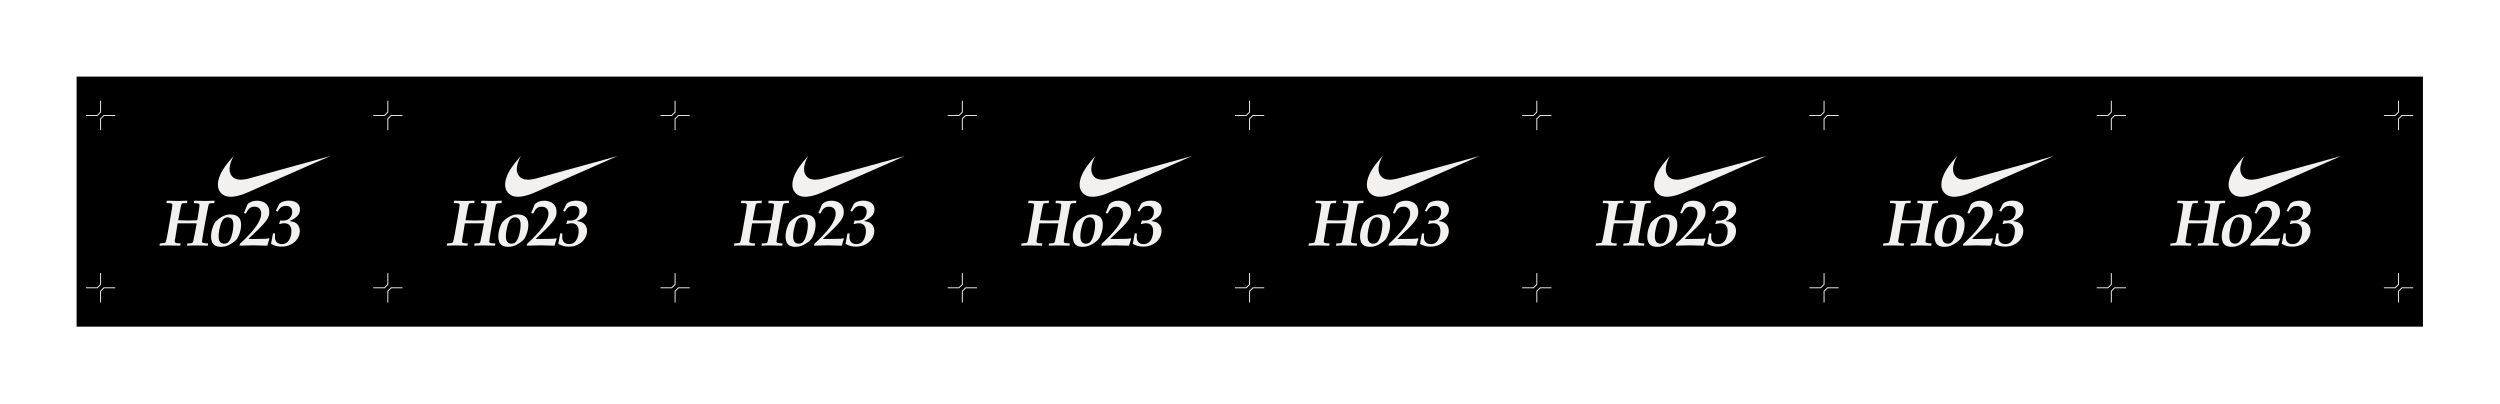 <svg width="2611" height="422" viewBox="0 0 2611 422" fill="none" xmlns="http://www.w3.org/2000/svg">
<g clip-path="url(#clip0_0_3)" filter="url(#filter0_d_0_3)">
<path d="M2530.52 76L80 76L80 337.17L2530.52 337.17L2530.52 76Z" fill="black"/>
<path d="M405.05 101.29L405.05 113.08C403.68 114.45 402.92 115.21 401.55 116.58L389.76 116.58" stroke="#F2F1F0" stroke-miterlimit="10"/>
<path d="M405.05 131.88L405.05 120.09C406.42 118.72 407.18 117.96 408.55 116.59L420.34 116.59" stroke="#F2F1F0" stroke-miterlimit="10"/>
<path d="M705.05 101.29L705.05 113.08C703.68 114.45 702.92 115.21 701.55 116.58L689.76 116.58" stroke="#F2F1F0" stroke-miterlimit="10"/>
<path d="M705.05 131.88L705.05 120.09C706.42 118.72 707.18 117.96 708.55 116.59L720.34 116.59" stroke="#F2F1F0" stroke-miterlimit="10"/>
<path d="M1005.05 101.29L1005.05 113.08C1003.68 114.45 1002.92 115.21 1001.55 116.58L989.76 116.58" stroke="#F2F1F0" stroke-miterlimit="10"/>
<path d="M1005.05 131.88L1005.05 120.09C1006.42 118.72 1007.18 117.96 1008.55 116.59L1020.34 116.59" stroke="#F2F1F0" stroke-miterlimit="10"/>
<path d="M1305.05 101.29L1305.05 113.08C1303.68 114.45 1302.92 115.21 1301.55 116.58L1289.76 116.58" stroke="#F2F1F0" stroke-miterlimit="10"/>
<path d="M1305.05 131.88L1305.05 120.09C1306.42 118.72 1307.18 117.96 1308.55 116.59L1320.34 116.59" stroke="#F2F1F0" stroke-miterlimit="10"/>
<path d="M1605.05 101.29L1605.05 113.08C1603.68 114.45 1602.92 115.21 1601.55 116.58L1589.76 116.58" stroke="#F2F1F0" stroke-miterlimit="10"/>
<path d="M1605.05 131.88L1605.05 120.09C1606.42 118.72 1607.18 117.96 1608.55 116.59L1620.34 116.59" stroke="#F2F1F0" stroke-miterlimit="10"/>
<path d="M2205.05 101.29L2205.05 113.08C2203.68 114.45 2202.92 115.21 2201.55 116.58L2189.76 116.58" stroke="#F2F1F0" stroke-miterlimit="10"/>
<path d="M2205.05 131.88L2205.05 120.09C2206.42 118.72 2207.18 117.96 2208.55 116.59L2220.34 116.59" stroke="#F2F1F0" stroke-miterlimit="10"/>
<path d="M405.05 281.29L405.05 293.08L401.55 296.58L389.76 296.58" stroke="#F2F1F0" stroke-miterlimit="10"/>
<path d="M405.05 311.88L405.05 300.09L408.55 296.59L420.34 296.59" stroke="#F2F1F0" stroke-miterlimit="10"/>
<path d="M705.05 281.29L705.05 293.08L701.55 296.58L689.76 296.58" stroke="#F2F1F0" stroke-miterlimit="10"/>
<path d="M705.05 311.88L705.05 300.09L708.55 296.59L720.34 296.59" stroke="#F2F1F0" stroke-miterlimit="10"/>
<path d="M105.05 101.29L105.05 113.08C103.68 114.45 102.92 115.21 101.55 116.58L89.76 116.58" stroke="#F2F1F0" stroke-miterlimit="10"/>
<path d="M105.05 131.88L105.05 120.09C106.42 118.72 107.18 117.96 108.55 116.59L120.34 116.59" stroke="#F2F1F0" stroke-miterlimit="10"/>
<path d="M105.05 281.29L105.05 293.08L101.55 296.58L89.76 296.58" stroke="#F2F1F0" stroke-miterlimit="10"/>
<path d="M105.05 311.88L105.05 300.09L108.55 296.59L120.34 296.59" stroke="#F2F1F0" stroke-miterlimit="10"/>
<path d="M1005.05 281.29L1005.05 293.08L1001.55 296.58L989.76 296.58" stroke="#F2F1F0" stroke-miterlimit="10"/>
<path d="M1005.05 311.88L1005.05 300.09L1008.55 296.59L1020.34 296.59" stroke="#F2F1F0" stroke-miterlimit="10"/>
<path d="M1305.05 281.29L1305.05 293.08L1301.55 296.58L1289.76 296.58" stroke="#F2F1F0" stroke-miterlimit="10"/>
<path d="M1305.05 311.88L1305.05 300.09L1308.55 296.59L1320.34 296.59" stroke="#F2F1F0" stroke-miterlimit="10"/>
<path d="M1605.05 281.29L1605.05 293.08L1601.55 296.58L1589.76 296.58" stroke="#F2F1F0" stroke-miterlimit="10"/>
<path d="M1605.05 311.88L1605.05 300.09L1608.55 296.59L1620.34 296.59" stroke="#F2F1F0" stroke-miterlimit="10"/>
<path d="M1905.05 281.29L1905.05 293.08L1901.55 296.58L1889.76 296.58" stroke="#F2F1F0" stroke-miterlimit="10"/>
<path d="M1905.05 311.88L1905.05 300.09L1908.55 296.59L1920.34 296.59" stroke="#F2F1F0" stroke-miterlimit="10"/>
<path d="M2205.05 281.29L2205.05 293.08L2201.55 296.58L2189.76 296.58" stroke="#F2F1F0" stroke-miterlimit="10"/>
<path d="M2205.05 311.88L2205.05 300.09L2208.55 296.59L2220.34 296.59" stroke="#F2F1F0" stroke-miterlimit="10"/>
<path d="M1905.05 101.29L1905.05 113.08C1903.68 114.45 1902.92 115.21 1901.55 116.58L1889.76 116.58" stroke="#F2F1F0" stroke-miterlimit="10"/>
<path d="M1905.05 131.88L1905.05 120.09C1906.42 118.72 1907.18 117.96 1908.55 116.59L1920.34 116.59" stroke="#F2F1F0" stroke-miterlimit="10"/>
<path d="M2505.05 101.29L2505.05 113.08C2503.68 114.45 2502.92 115.21 2501.55 116.58L2489.76 116.58" stroke="#F2F1F0" stroke-miterlimit="10"/>
<path d="M2505.05 131.88L2505.05 120.09C2506.42 118.72 2507.18 117.96 2508.55 116.59L2520.34 116.59" stroke="#F2F1F0" stroke-miterlimit="10"/>
<path d="M2505.05 281.29L2505.05 293.08L2501.55 296.58L2489.76 296.58" stroke="#F2F1F0" stroke-miterlimit="10"/>
<path d="M2505.05 311.88L2505.05 300.09L2508.55 296.59L2520.34 296.59" stroke="#F2F1F0" stroke-miterlimit="10"/>
<path d="M288.52 252.94C290.13 253.37 291.97 253.58 294.02 253.58C297.69 253.58 300.98 252.82 303.9 251.3C306.82 249.78 309.08 247.75 310.69 245.22C312.3 242.69 313.11 240.01 313.11 237.19C313.11 234.57 312.33 232.31 310.76 230.42C309.19 228.53 306.47 227.36 302.6 226.91L302.67 226.64C304.26 226.12 306.02 225.2 307.94 223.85C309.87 222.51 311.24 221.09 312.05 219.6C312.87 218.11 313.28 216.5 313.28 214.78C313.28 213.06 312.87 211.5 312.06 210.11C311.25 208.72 309.94 207.62 308.13 206.8C306.32 205.98 304.19 205.57 301.73 205.57C300.18 205.57 298.72 205.73 297.33 206.06C295.94 206.38 294.79 206.78 293.87 207.25C293.24 207.59 292.58 208.07 291.89 208.69L288.06 216.22L289.97 217.03C290.8 215.44 291.68 214.2 292.62 213.32C293.56 212.44 294.55 211.83 295.59 211.51C296.63 211.19 297.69 211.02 298.76 211.02C300.8 211.02 302.38 211.56 303.5 212.65C304.62 213.74 305.18 215.24 305.18 217.17C305.18 219.54 304.4 221.68 302.83 223.59C301.26 225.49 298.62 226.45 294.9 226.45C294.09 226.45 293.33 226.37 292.62 226.22L291.54 229.71L291.88 230.08C293.74 229.45 295.37 229.14 296.79 229.14C299.19 229.14 301.04 229.83 302.37 231.21C303.69 232.59 304.35 234.64 304.35 237.37C304.35 239.77 303.92 242.09 303.07 244.34C302.22 246.59 301.05 248.25 299.58 249.33C298.1 250.41 296.41 250.94 294.51 250.94C292.16 250.94 290.34 250.3 289.07 249.03C287.79 247.75 287.16 245.91 287.16 243.49C287.16 242.66 287.23 241.46 287.36 239.9L285.11 239.7L283.06 250.69C285.1 251.79 286.92 252.55 288.53 252.97M258.15 252.37C260.99 252.28 263.24 252.24 264.9 252.24C267.77 252.24 272.54 252.36 279.21 252.61C279.52 251.31 279.96 249.74 280.52 247.91C280.86 246.88 281.17 246.04 281.46 245.39L280.92 244.89C279.8 245.09 278.82 245.23 277.96 245.31C277.11 245.39 275.34 245.44 272.65 245.46L263.41 245.56L259.78 245.56L259.78 245.16C261.95 243.17 265.51 239.76 270.46 234.95C272.5 232.96 274.12 231.25 275.33 229.84C277.08 227.85 278.34 226.18 279.13 224.85C279.91 223.52 280.46 222.3 280.78 221.19C281.09 220.08 281.25 218.81 281.25 217.38C281.25 215.01 280.74 212.92 279.72 211.13C278.7 209.34 277.16 207.97 275.1 207.03C273.04 206.09 270.77 205.62 268.28 205.62C266.2 205.62 264.32 205.94 262.64 206.59C261.43 207.04 260.07 207.9 258.57 209.18L254.74 218.42L256.79 219.09C257.91 216.98 258.76 215.57 259.34 214.86C260.15 213.83 261.06 213.07 262.08 212.59C263.1 212.11 264.33 211.87 265.76 211.87C267.95 211.87 269.67 212.5 270.92 213.75C272.16 215 272.78 216.84 272.78 219.26C272.78 220.47 272.59 221.75 272.21 223.09C271.63 225.08 270.61 227.3 269.17 229.74C267.73 232.18 265.72 234.87 263.16 237.82C260.59 240.77 258.05 243.47 255.52 245.93L250.48 250.7L250.21 252.58C251.87 252.58 254.51 252.51 258.14 252.38M229.83 232.59C230.83 228.85 231.96 226.31 233.24 224.98C234.52 223.65 236.05 222.98 237.84 222.98C239.63 222.98 241 223.59 242.09 224.81C243.18 226.03 243.72 228.01 243.72 230.74C243.72 233.96 243.25 237.35 242.31 240.89C241.66 243.31 240.95 245.21 240.18 246.58C239.41 247.96 238.56 248.95 237.63 249.57C236.7 250.19 235.6 250.49 234.32 250.49C232.42 250.49 230.94 249.9 229.9 248.71C228.86 247.52 228.34 245.55 228.34 242.8C228.34 239.73 228.84 236.33 229.84 232.59M221.32 248.5C221.92 250.15 223 251.44 224.56 252.38C226.12 253.32 228.23 253.79 230.89 253.79C233.15 253.79 235.18 253.45 236.99 252.76C238.79 252.08 240.67 251.08 242.63 249.77C244.59 248.46 246.03 247.27 246.95 246.19C248.23 244.64 249.35 242.41 250.33 239.49C251.3 236.57 251.79 233.64 251.79 230.7C251.79 229.15 251.6 227.73 251.22 226.43C250.84 225.13 250.25 224.02 249.44 223.09C248.63 222.16 247.43 221.41 245.84 220.82C244.25 220.24 242.49 219.95 240.57 219.95C238.26 219.95 236.08 220.39 234.04 221.28C231.99 222.16 230.11 223.28 228.4 224.64C226.69 226 225.49 227.09 224.82 227.92C223.74 229.24 222.74 231.4 221.81 234.4C220.88 237.4 220.42 240.29 220.42 243.07C220.42 245.04 220.72 246.85 221.33 248.5M214.65 205.88L203.16 205.61L202.76 205.61L202.36 208.13C204.4 208.18 205.98 208.31 207.1 208.53C207.57 208.62 207.89 208.78 208.07 209C208.25 209.22 208.34 209.55 208.34 209.97C208.34 210.39 208.32 210.86 208.29 211.36C208.26 211.86 208.15 212.67 207.97 213.76C207.5 217.05 207.21 219 207.1 219.61C206.45 223.44 206.09 225.58 206.02 226.03C201.61 226.21 198.33 226.3 196.18 226.3C194.3 226.3 190.95 226.21 186.13 226.03L187.98 216.15C188.67 212.52 189.16 210.36 189.42 209.67C189.6 209.18 189.78 208.85 189.97 208.68C190.16 208.51 190.39 208.39 190.66 208.33C191.56 208.17 192.78 208.11 194.32 208.13L195.29 208.13L195.66 205.61L186.12 205.88L174.6 205.61L174.23 205.61L173.83 208.13C174.19 208.15 174.97 208.16 176.18 208.16C177.39 208.16 178.34 208.25 178.9 208.43C179.28 208.54 179.56 208.72 179.74 208.97C179.92 209.22 180.01 209.56 180.01 210.01C180.01 211.58 179.25 216.52 177.73 224.85L174.84 241.13C174.01 245.54 173.43 248.08 173.09 248.75C172.89 249.13 172.65 249.4 172.38 249.56C171.95 249.81 170.14 250.03 166.94 250.23L166.57 252.62C169.39 252.44 172.83 252.35 176.88 252.35C181.27 252.35 185.05 252.44 188.24 252.62L188.64 250.23C186.13 250.14 184.63 250.03 184.12 249.91C183.62 249.79 183.22 249.55 182.94 249.21C182.66 248.86 182.52 248.48 182.52 248.05C182.52 247.8 182.55 247.49 182.62 247.11L183.19 243.65C183.71 240.25 184.16 237.38 184.57 235.03C184.98 232.68 185.28 230.77 185.48 229.29L196.5 229.22L205.44 229.29C205.22 230.83 204.54 234.42 203.42 240.06C202.52 244.58 202.03 247 201.94 247.34C201.67 248.41 201.42 249.09 201.2 249.39C201.07 249.57 200.84 249.71 200.53 249.83C199.84 250.1 198.21 250.23 195.66 250.23L195.29 252.62C198.11 252.44 201.55 252.35 205.6 252.35C209.99 252.35 213.77 252.44 216.96 252.62L217.36 250.23C214.49 250.12 212.71 249.94 212.02 249.69C211.33 249.44 210.98 248.99 210.98 248.31C210.98 247.63 211.47 244.31 212.46 238.41C212.93 235.55 213.76 230.9 214.95 224.48C216.32 217.12 217.21 212.52 217.64 210.68C217.84 209.87 218.07 209.31 218.31 209C218.47 208.8 218.67 208.64 218.91 208.53C219.65 208.24 220.94 208.1 222.77 208.13L223.81 208.13L224.18 205.61L214.64 205.88L214.65 205.88Z" fill="#F2F1F0"/>
<path d="M344.96 158.97L260.04 182.37C252.92 184.3 247.2 184.04 243.95 181.6C235.59 175.2 241.97 162.41 244.24 158.59C240.17 163.27 236.09 167.95 232.92 173.06C227.94 181.05 225.8 189.8 229.17 195.43C235.22 205.56 249.75 200.88 259.01 196.8L344.96 158.98L344.96 158.97Z" fill="#F2F1F0"/>
<path d="M588.52 252.94C590.13 253.37 591.97 253.58 594.02 253.58C597.69 253.58 600.98 252.82 603.9 251.3C606.82 249.78 609.08 247.75 610.69 245.22C612.3 242.69 613.11 240.01 613.11 237.19C613.11 234.57 612.33 232.31 610.76 230.42C609.19 228.53 606.47 227.36 602.6 226.91L602.67 226.64C604.26 226.12 606.02 225.2 607.94 223.85C609.87 222.51 611.24 221.09 612.05 219.6C612.87 218.11 613.28 216.5 613.28 214.78C613.28 213.06 612.87 211.5 612.06 210.11C611.25 208.72 609.94 207.62 608.13 206.8C606.32 205.98 604.19 205.57 601.73 205.57C600.18 205.57 598.72 205.73 597.33 206.06C595.94 206.38 594.79 206.78 593.87 207.25C593.24 207.59 592.58 208.07 591.89 208.69L588.06 216.22L589.97 217.03C590.8 215.44 591.68 214.2 592.62 213.32C593.56 212.44 594.55 211.83 595.59 211.51C596.63 211.19 597.69 211.02 598.76 211.02C600.8 211.02 602.38 211.56 603.5 212.65C604.62 213.74 605.18 215.24 605.18 217.17C605.18 219.54 604.4 221.68 602.83 223.59C601.26 225.49 598.62 226.45 594.9 226.45C594.09 226.45 593.33 226.37 592.62 226.22L591.54 229.71L591.88 230.08C593.74 229.45 595.37 229.14 596.79 229.14C599.19 229.14 601.04 229.83 602.37 231.21C603.69 232.59 604.35 234.64 604.35 237.37C604.35 239.77 603.92 242.09 603.07 244.34C602.22 246.59 601.05 248.25 599.58 249.33C598.1 250.41 596.41 250.94 594.51 250.94C592.16 250.94 590.34 250.3 589.07 249.03C587.79 247.75 587.16 245.91 587.16 243.49C587.16 242.66 587.23 241.46 587.36 239.9L585.11 239.7L583.06 250.69C585.1 251.79 586.92 252.55 588.53 252.97M558.15 252.37C560.99 252.28 563.24 252.24 564.9 252.24C567.77 252.24 572.54 252.36 579.21 252.61C579.52 251.31 579.96 249.74 580.52 247.91C580.86 246.88 581.17 246.04 581.46 245.39L580.92 244.89C579.8 245.09 578.82 245.23 577.96 245.31C577.11 245.39 575.34 245.44 572.65 245.46L563.41 245.56L559.78 245.56L559.78 245.16C561.95 243.17 565.51 239.76 570.46 234.95C572.5 232.96 574.12 231.25 575.33 229.84C577.08 227.85 578.34 226.18 579.13 224.85C579.91 223.52 580.46 222.3 580.78 221.19C581.09 220.08 581.25 218.81 581.25 217.38C581.25 215.01 580.74 212.92 579.72 211.13C578.7 209.34 577.16 207.97 575.1 207.03C573.04 206.09 570.77 205.62 568.28 205.62C566.2 205.62 564.32 205.94 562.64 206.59C561.43 207.04 560.07 207.9 558.57 209.18L554.74 218.42L556.79 219.09C557.91 216.98 558.76 215.57 559.34 214.86C560.15 213.83 561.06 213.07 562.08 212.59C563.1 212.11 564.33 211.87 565.76 211.87C567.95 211.87 569.67 212.5 570.92 213.75C572.16 215 572.78 216.84 572.78 219.26C572.78 220.47 572.59 221.75 572.21 223.09C571.63 225.08 570.61 227.3 569.17 229.74C567.73 232.18 565.72 234.87 563.16 237.82C560.59 240.77 558.05 243.47 555.52 245.93L550.48 250.7L550.21 252.58C551.87 252.58 554.51 252.51 558.14 252.38M529.83 232.59C530.83 228.85 531.96 226.31 533.24 224.98C534.52 223.65 536.05 222.98 537.84 222.98C539.63 222.98 541 223.59 542.09 224.81C543.18 226.03 543.72 228.01 543.72 230.74C543.72 233.96 543.25 237.35 542.31 240.89C541.66 243.31 540.95 245.21 540.18 246.58C539.41 247.96 538.56 248.95 537.63 249.57C536.7 250.19 535.6 250.49 534.32 250.49C532.42 250.49 530.94 249.9 529.9 248.71C528.86 247.52 528.34 245.55 528.34 242.8C528.34 239.73 528.84 236.33 529.84 232.59M521.32 248.5C521.92 250.15 523 251.44 524.56 252.38C526.12 253.32 528.23 253.79 530.89 253.79C533.15 253.79 535.18 253.45 536.99 252.76C538.79 252.08 540.67 251.08 542.63 249.77C544.59 248.46 546.03 247.27 546.95 246.19C548.23 244.64 549.35 242.41 550.33 239.49C551.3 236.57 551.79 233.64 551.79 230.7C551.79 229.15 551.6 227.73 551.22 226.43C550.84 225.13 550.25 224.02 549.44 223.09C548.63 222.16 547.43 221.41 545.84 220.82C544.25 220.24 542.49 219.95 540.57 219.95C538.26 219.95 536.08 220.39 534.04 221.28C531.99 222.16 530.11 223.28 528.4 224.64C526.69 226 525.49 227.09 524.82 227.92C523.74 229.24 522.74 231.4 521.81 234.4C520.88 237.4 520.42 240.29 520.42 243.07C520.42 245.04 520.72 246.85 521.33 248.5M514.65 205.88L503.16 205.61L502.76 205.61L502.36 208.13C504.4 208.18 505.98 208.31 507.1 208.53C507.57 208.62 507.89 208.78 508.07 209C508.25 209.22 508.34 209.55 508.34 209.97C508.34 210.39 508.32 210.86 508.29 211.36C508.26 211.86 508.15 212.67 507.97 213.76C507.5 217.05 507.21 219 507.1 219.61C506.45 223.44 506.09 225.58 506.02 226.03C501.61 226.21 498.33 226.3 496.18 226.3C494.3 226.3 490.95 226.21 486.13 226.03L487.98 216.15C488.67 212.52 489.16 210.36 489.42 209.67C489.6 209.18 489.78 208.85 489.97 208.68C490.16 208.51 490.39 208.39 490.66 208.33C491.56 208.17 492.78 208.11 494.32 208.13L495.29 208.13L495.66 205.61L486.12 205.88L474.6 205.61L474.23 205.61L473.83 208.13C474.19 208.15 474.97 208.16 476.18 208.16C477.39 208.16 478.34 208.25 478.9 208.43C479.28 208.54 479.56 208.72 479.74 208.97C479.92 209.22 480.01 209.56 480.01 210.01C480.01 211.58 479.25 216.52 477.73 224.85L474.84 241.13C474.01 245.54 473.43 248.08 473.09 248.75C472.89 249.13 472.65 249.4 472.38 249.56C471.95 249.81 470.14 250.03 466.94 250.23L466.57 252.62C469.39 252.44 472.83 252.35 476.88 252.35C481.27 252.35 485.05 252.44 488.24 252.62L488.64 250.23C486.13 250.14 484.63 250.03 484.12 249.91C483.62 249.79 483.22 249.55 482.94 249.21C482.66 248.86 482.52 248.48 482.52 248.05C482.52 247.8 482.55 247.49 482.62 247.11L483.19 243.65C483.71 240.25 484.16 237.38 484.57 235.03C484.98 232.68 485.28 230.77 485.48 229.29L496.5 229.22L505.44 229.29C505.22 230.83 504.54 234.42 503.42 240.06C502.52 244.58 502.03 247 501.94 247.34C501.67 248.41 501.42 249.09 501.2 249.39C501.07 249.57 500.84 249.71 500.53 249.83C499.84 250.1 498.21 250.23 495.66 250.23L495.29 252.62C498.11 252.44 501.55 252.35 505.6 252.35C509.99 252.35 513.77 252.44 516.96 252.62L517.36 250.23C514.49 250.12 512.71 249.94 512.02 249.69C511.33 249.44 510.98 248.99 510.98 248.31C510.98 247.63 511.47 244.31 512.46 238.41C512.93 235.55 513.76 230.9 514.95 224.48C516.32 217.12 517.21 212.52 517.64 210.68C517.84 209.87 518.07 209.31 518.31 209C518.47 208.8 518.67 208.64 518.91 208.53C519.65 208.24 520.94 208.1 522.77 208.13L523.81 208.13L524.18 205.61L514.64 205.88L514.65 205.88Z" fill="#F2F1F0"/>
<path d="M644.96 158.97L560.04 182.37C552.92 184.3 547.2 184.04 543.95 181.6C535.59 175.2 541.97 162.41 544.24 158.59C540.17 163.27 536.09 167.95 532.92 173.06C527.94 181.05 525.8 189.8 529.17 195.43C535.22 205.56 549.75 200.88 559.01 196.8L644.96 158.98L644.96 158.97Z" fill="#F2F1F0"/>
<path d="M888.52 252.94C890.13 253.37 891.97 253.58 894.02 253.58C897.69 253.58 900.98 252.82 903.9 251.3C906.82 249.78 909.08 247.75 910.69 245.22C912.3 242.69 913.11 240.01 913.11 237.19C913.11 234.57 912.33 232.31 910.76 230.42C909.19 228.53 906.47 227.36 902.6 226.91L902.67 226.64C904.26 226.12 906.02 225.2 907.94 223.85C909.87 222.51 911.24 221.09 912.05 219.6C912.87 218.11 913.28 216.5 913.28 214.78C913.28 213.06 912.87 211.5 912.06 210.11C911.25 208.72 909.94 207.62 908.13 206.8C906.32 205.98 904.19 205.57 901.73 205.57C900.18 205.57 898.72 205.73 897.33 206.06C895.94 206.38 894.79 206.78 893.87 207.25C893.24 207.59 892.58 208.07 891.89 208.69L888.06 216.22L889.97 217.03C890.8 215.44 891.68 214.2 892.62 213.32C893.56 212.44 894.55 211.83 895.59 211.51C896.63 211.19 897.69 211.02 898.76 211.02C900.8 211.02 902.38 211.56 903.5 212.65C904.62 213.74 905.18 215.24 905.18 217.17C905.18 219.54 904.4 221.68 902.83 223.59C901.26 225.49 898.62 226.45 894.9 226.45C894.09 226.45 893.33 226.37 892.62 226.22L891.54 229.71L891.88 230.08C893.74 229.45 895.37 229.14 896.79 229.14C899.19 229.14 901.04 229.83 902.37 231.21C903.69 232.59 904.35 234.64 904.35 237.37C904.35 239.77 903.92 242.09 903.07 244.34C902.22 246.59 901.05 248.25 899.58 249.33C898.1 250.41 896.41 250.94 894.51 250.94C892.16 250.94 890.34 250.3 889.07 249.03C887.79 247.75 887.16 245.91 887.16 243.49C887.16 242.66 887.23 241.46 887.36 239.9L885.11 239.7L883.06 250.69C885.1 251.79 886.92 252.55 888.53 252.97M858.15 252.37C860.99 252.28 863.24 252.24 864.9 252.24C867.77 252.24 872.54 252.36 879.21 252.61C879.52 251.31 879.96 249.74 880.52 247.91C880.86 246.88 881.17 246.04 881.46 245.39L880.92 244.89C879.8 245.09 878.82 245.23 877.96 245.31C877.11 245.39 875.34 245.44 872.65 245.46L863.41 245.56L859.78 245.56L859.78 245.16C861.95 243.17 865.51 239.76 870.46 234.95C872.5 232.96 874.12 231.25 875.33 229.84C877.08 227.85 878.34 226.18 879.13 224.85C879.91 223.52 880.46 222.3 880.78 221.19C881.09 220.08 881.25 218.81 881.25 217.38C881.25 215.01 880.74 212.92 879.72 211.13C878.7 209.34 877.16 207.97 875.1 207.03C873.04 206.09 870.77 205.62 868.28 205.62C866.2 205.62 864.32 205.94 862.64 206.59C861.43 207.04 860.07 207.9 858.57 209.18L854.74 218.42L856.79 219.09C857.91 216.98 858.76 215.57 859.34 214.86C860.15 213.83 861.06 213.07 862.08 212.59C863.1 212.11 864.33 211.87 865.76 211.87C867.95 211.87 869.67 212.5 870.92 213.75C872.16 215 872.78 216.84 872.78 219.26C872.78 220.47 872.59 221.75 872.21 223.09C871.63 225.08 870.61 227.3 869.17 229.74C867.73 232.18 865.72 234.87 863.16 237.82C860.59 240.77 858.05 243.47 855.52 245.93L850.48 250.7L850.21 252.58C851.87 252.58 854.51 252.51 858.14 252.38M829.83 232.59C830.83 228.85 831.96 226.31 833.24 224.98C834.52 223.65 836.05 222.98 837.84 222.98C839.63 222.98 841 223.59 842.09 224.81C843.18 226.03 843.72 228.01 843.72 230.74C843.72 233.96 843.25 237.35 842.31 240.89C841.66 243.31 840.95 245.21 840.18 246.58C839.41 247.96 838.56 248.95 837.63 249.57C836.7 250.19 835.6 250.49 834.32 250.49C832.42 250.49 830.94 249.9 829.9 248.71C828.86 247.52 828.34 245.55 828.34 242.8C828.34 239.73 828.84 236.33 829.84 232.59M821.32 248.5C821.92 250.15 823 251.44 824.56 252.38C826.12 253.32 828.23 253.79 830.89 253.79C833.15 253.79 835.18 253.45 836.99 252.76C838.79 252.08 840.67 251.08 842.63 249.77C844.59 248.46 846.03 247.27 846.95 246.19C848.23 244.64 849.35 242.41 850.33 239.49C851.3 236.57 851.79 233.64 851.79 230.7C851.79 229.15 851.6 227.73 851.22 226.43C850.84 225.13 850.25 224.02 849.44 223.09C848.63 222.16 847.43 221.41 845.84 220.82C844.25 220.24 842.49 219.95 840.57 219.95C838.26 219.95 836.08 220.39 834.04 221.28C831.99 222.16 830.11 223.28 828.4 224.64C826.69 226 825.49 227.09 824.82 227.92C823.74 229.24 822.74 231.4 821.81 234.4C820.88 237.4 820.42 240.29 820.42 243.07C820.42 245.04 820.72 246.85 821.33 248.5M814.65 205.88L803.16 205.61L802.76 205.61L802.36 208.13C804.4 208.18 805.98 208.31 807.1 208.53C807.57 208.62 807.89 208.78 808.07 209C808.25 209.22 808.34 209.55 808.34 209.97C808.34 210.39 808.32 210.86 808.29 211.36C808.26 211.86 808.15 212.67 807.97 213.76C807.5 217.05 807.21 219 807.1 219.61C806.45 223.44 806.09 225.58 806.02 226.03C801.61 226.21 798.33 226.3 796.18 226.3C794.3 226.3 790.95 226.21 786.13 226.03L787.98 216.15C788.67 212.52 789.16 210.36 789.42 209.67C789.6 209.18 789.78 208.85 789.97 208.68C790.16 208.51 790.39 208.39 790.66 208.33C791.56 208.17 792.78 208.11 794.32 208.13L795.29 208.13L795.66 205.61L786.12 205.88L774.6 205.61L774.23 205.61L773.83 208.13C774.19 208.15 774.97 208.16 776.18 208.16C777.39 208.16 778.34 208.25 778.9 208.43C779.28 208.54 779.56 208.72 779.74 208.97C779.92 209.22 780.01 209.56 780.01 210.01C780.01 211.58 779.25 216.52 777.73 224.85L774.84 241.13C774.01 245.54 773.43 248.08 773.09 248.75C772.89 249.13 772.65 249.4 772.38 249.56C771.95 249.81 770.14 250.03 766.94 250.23L766.57 252.62C769.39 252.44 772.83 252.35 776.88 252.35C781.27 252.35 785.05 252.44 788.24 252.62L788.64 250.23C786.13 250.14 784.63 250.03 784.12 249.91C783.62 249.79 783.22 249.55 782.94 249.21C782.66 248.86 782.52 248.48 782.52 248.05C782.52 247.8 782.55 247.49 782.62 247.11L783.19 243.65C783.71 240.25 784.16 237.38 784.57 235.03C784.98 232.68 785.28 230.77 785.48 229.29L796.5 229.22L805.44 229.29C805.22 230.83 804.54 234.42 803.42 240.06C802.52 244.58 802.03 247 801.94 247.34C801.67 248.41 801.42 249.09 801.2 249.39C801.07 249.57 800.84 249.71 800.53 249.83C799.84 250.1 798.21 250.23 795.66 250.23L795.29 252.62C798.11 252.44 801.55 252.35 805.6 252.35C809.99 252.35 813.77 252.44 816.96 252.62L817.36 250.23C814.49 250.12 812.71 249.94 812.02 249.69C811.33 249.44 810.98 248.99 810.98 248.31C810.98 247.63 811.47 244.31 812.46 238.41C812.93 235.55 813.76 230.9 814.95 224.48C816.32 217.12 817.21 212.52 817.64 210.68C817.84 209.87 818.07 209.31 818.31 209C818.47 208.8 818.67 208.64 818.91 208.53C819.65 208.24 820.94 208.1 822.77 208.13L823.81 208.13L824.18 205.61L814.64 205.88L814.65 205.88Z" fill="#F2F1F0"/>
<path d="M944.96 158.97L860.04 182.37C852.92 184.3 847.2 184.04 843.95 181.6C835.59 175.2 841.97 162.41 844.24 158.59C840.17 163.27 836.09 167.95 832.92 173.06C827.94 181.05 825.8 189.8 829.17 195.43C835.22 205.56 849.75 200.88 859.01 196.8L944.96 158.98L944.96 158.97Z" fill="#F2F1F0"/>
<path d="M1188.52 252.94C1190.13 253.37 1191.97 253.58 1194.02 253.58C1197.69 253.58 1200.98 252.82 1203.9 251.3C1206.82 249.78 1209.08 247.75 1210.69 245.22C1212.3 242.69 1213.11 240.01 1213.11 237.19C1213.11 234.57 1212.33 232.31 1210.76 230.42C1209.19 228.53 1206.47 227.36 1202.6 226.91L1202.67 226.64C1204.26 226.12 1206.02 225.2 1207.94 223.85C1209.87 222.51 1211.24 221.09 1212.05 219.6C1212.87 218.11 1213.28 216.5 1213.28 214.78C1213.28 213.06 1212.87 211.5 1212.06 210.11C1211.25 208.72 1209.94 207.62 1208.13 206.8C1206.32 205.98 1204.19 205.57 1201.73 205.57C1200.18 205.57 1198.72 205.73 1197.33 206.06C1195.94 206.38 1194.79 206.78 1193.87 207.25C1193.24 207.59 1192.58 208.07 1191.89 208.69L1188.06 216.22L1189.97 217.03C1190.8 215.44 1191.68 214.2 1192.62 213.32C1193.56 212.44 1194.55 211.83 1195.59 211.51C1196.63 211.19 1197.69 211.02 1198.76 211.02C1200.8 211.02 1202.38 211.56 1203.5 212.65C1204.62 213.74 1205.18 215.24 1205.18 217.17C1205.18 219.54 1204.4 221.68 1202.83 223.59C1201.26 225.49 1198.62 226.45 1194.9 226.45C1194.09 226.45 1193.33 226.37 1192.62 226.22L1191.54 229.71L1191.88 230.08C1193.74 229.45 1195.37 229.14 1196.79 229.14C1199.19 229.14 1201.04 229.83 1202.37 231.21C1203.69 232.59 1204.35 234.64 1204.35 237.37C1204.35 239.77 1203.92 242.09 1203.07 244.34C1202.22 246.59 1201.05 248.25 1199.58 249.33C1198.1 250.41 1196.41 250.94 1194.51 250.94C1192.16 250.94 1190.34 250.3 1189.07 249.03C1187.79 247.75 1187.16 245.91 1187.16 243.49C1187.16 242.66 1187.23 241.46 1187.36 239.9L1185.11 239.7L1183.06 250.69C1185.1 251.79 1186.92 252.55 1188.53 252.97M1158.15 252.37C1160.99 252.28 1163.24 252.24 1164.9 252.24C1167.77 252.24 1172.54 252.36 1179.21 252.61C1179.52 251.31 1179.96 249.74 1180.52 247.91C1180.86 246.88 1181.17 246.04 1181.46 245.39L1180.92 244.89C1179.8 245.09 1178.82 245.23 1177.96 245.31C1177.11 245.39 1175.34 245.44 1172.65 245.46L1163.41 245.56L1159.78 245.56L1159.78 245.16C1161.95 243.17 1165.51 239.76 1170.46 234.95C1172.5 232.96 1174.12 231.25 1175.33 229.84C1177.08 227.85 1178.34 226.18 1179.13 224.85C1179.91 223.52 1180.46 222.3 1180.78 221.19C1181.09 220.08 1181.25 218.81 1181.25 217.38C1181.25 215.01 1180.74 212.92 1179.72 211.13C1178.7 209.34 1177.16 207.97 1175.1 207.03C1173.04 206.09 1170.77 205.62 1168.28 205.62C1166.2 205.62 1164.32 205.94 1162.64 206.59C1161.43 207.04 1160.07 207.9 1158.57 209.18L1154.74 218.42L1156.79 219.09C1157.91 216.98 1158.76 215.57 1159.34 214.86C1160.15 213.83 1161.06 213.07 1162.08 212.59C1163.1 212.11 1164.33 211.87 1165.76 211.87C1167.95 211.87 1169.67 212.5 1170.92 213.75C1172.16 215 1172.78 216.84 1172.78 219.26C1172.78 220.47 1172.59 221.75 1172.21 223.09C1171.63 225.08 1170.61 227.3 1169.17 229.74C1167.73 232.18 1165.72 234.87 1163.16 237.82C1160.59 240.77 1158.05 243.47 1155.52 245.93L1150.48 250.7L1150.21 252.58C1151.87 252.58 1154.51 252.51 1158.14 252.38M1129.83 232.59C1130.83 228.85 1131.96 226.31 1133.24 224.98C1134.52 223.65 1136.05 222.98 1137.84 222.98C1139.63 222.98 1141 223.59 1142.09 224.81C1143.18 226.03 1143.72 228.01 1143.72 230.74C1143.72 233.96 1143.25 237.35 1142.31 240.89C1141.66 243.31 1140.95 245.21 1140.18 246.58C1139.41 247.96 1138.56 248.95 1137.63 249.57C1136.7 250.19 1135.6 250.49 1134.32 250.49C1132.42 250.49 1130.94 249.9 1129.9 248.71C1128.86 247.52 1128.34 245.55 1128.34 242.8C1128.34 239.73 1128.84 236.33 1129.84 232.59M1121.32 248.5C1121.92 250.15 1123 251.44 1124.56 252.38C1126.12 253.32 1128.23 253.79 1130.89 253.79C1133.15 253.79 1135.18 253.45 1136.99 252.76C1138.79 252.08 1140.67 251.08 1142.63 249.77C1144.59 248.46 1146.03 247.27 1146.95 246.19C1148.23 244.64 1149.35 242.41 1150.33 239.49C1151.3 236.57 1151.79 233.64 1151.79 230.7C1151.79 229.15 1151.6 227.73 1151.22 226.43C1150.84 225.13 1150.25 224.02 1149.44 223.09C1148.63 222.16 1147.43 221.41 1145.84 220.82C1144.25 220.24 1142.49 219.95 1140.57 219.95C1138.26 219.95 1136.08 220.39 1134.04 221.28C1131.99 222.16 1130.11 223.28 1128.4 224.64C1126.69 226 1125.49 227.09 1124.82 227.92C1123.74 229.24 1122.74 231.4 1121.81 234.4C1120.88 237.4 1120.42 240.29 1120.42 243.07C1120.42 245.04 1120.72 246.85 1121.33 248.5M1114.65 205.88L1103.16 205.61L1102.76 205.61L1102.36 208.13C1104.4 208.18 1105.98 208.31 1107.1 208.53C1107.57 208.62 1107.89 208.78 1108.07 209C1108.25 209.22 1108.34 209.55 1108.34 209.97C1108.34 210.39 1108.32 210.86 1108.29 211.36C1108.26 211.86 1108.15 212.67 1107.97 213.76C1107.5 217.05 1107.21 219 1107.1 219.61C1106.45 223.44 1106.09 225.58 1106.02 226.03C1101.61 226.21 1098.33 226.3 1096.18 226.3C1094.3 226.3 1090.95 226.21 1086.13 226.03L1087.98 216.15C1088.67 212.52 1089.16 210.36 1089.42 209.67C1089.6 209.18 1089.78 208.85 1089.97 208.68C1090.16 208.51 1090.39 208.39 1090.66 208.33C1091.56 208.17 1092.78 208.11 1094.32 208.13L1095.29 208.13L1095.66 205.61L1086.12 205.88L1074.6 205.61L1074.23 205.61L1073.83 208.13C1074.19 208.15 1074.97 208.16 1076.18 208.16C1077.39 208.16 1078.34 208.25 1078.9 208.43C1079.28 208.54 1079.56 208.72 1079.74 208.97C1079.92 209.22 1080.01 209.56 1080.01 210.01C1080.01 211.58 1079.25 216.52 1077.73 224.85L1074.84 241.13C1074.01 245.54 1073.43 248.08 1073.09 248.75C1072.89 249.13 1072.65 249.4 1072.38 249.56C1071.95 249.81 1070.14 250.03 1066.94 250.23L1066.57 252.62C1069.39 252.44 1072.83 252.35 1076.88 252.35C1081.27 252.35 1085.05 252.44 1088.24 252.62L1088.64 250.23C1086.13 250.14 1084.63 250.03 1084.12 249.91C1083.62 249.79 1083.22 249.55 1082.94 249.21C1082.66 248.86 1082.52 248.48 1082.52 248.05C1082.52 247.8 1082.55 247.49 1082.62 247.11L1083.19 243.65C1083.71 240.25 1084.16 237.38 1084.57 235.03C1084.98 232.68 1085.28 230.77 1085.48 229.29L1096.5 229.22L1105.44 229.29C1105.22 230.83 1104.54 234.42 1103.42 240.06C1102.52 244.58 1102.03 247 1101.94 247.34C1101.67 248.41 1101.42 249.09 1101.2 249.39C1101.07 249.57 1100.84 249.71 1100.53 249.83C1099.84 250.1 1098.21 250.23 1095.66 250.23L1095.29 252.62C1098.11 252.44 1101.55 252.35 1105.6 252.35C1109.99 252.35 1113.77 252.44 1116.96 252.62L1117.36 250.23C1114.49 250.12 1112.71 249.94 1112.02 249.69C1111.33 249.44 1110.98 248.99 1110.98 248.31C1110.98 247.63 1111.47 244.31 1112.46 238.41C1112.93 235.55 1113.76 230.9 1114.95 224.48C1116.32 217.12 1117.21 212.52 1117.64 210.68C1117.84 209.87 1118.07 209.31 1118.31 209C1118.47 208.8 1118.67 208.64 1118.91 208.53C1119.65 208.24 1120.94 208.1 1122.77 208.13L1123.81 208.13L1124.18 205.61L1114.64 205.88L1114.65 205.88Z" fill="#F2F1F0"/>
<path d="M1244.96 158.97L1160.04 182.37C1152.92 184.3 1147.2 184.04 1143.95 181.6C1135.59 175.2 1141.97 162.41 1144.24 158.59C1140.17 163.27 1136.09 167.95 1132.92 173.06C1127.94 181.05 1125.8 189.8 1129.17 195.43C1135.22 205.56 1149.75 200.88 1159.01 196.8L1244.96 158.98L1244.96 158.97Z" fill="#F2F1F0"/>
<path d="M1488.52 252.94C1490.13 253.37 1491.97 253.58 1494.02 253.58C1497.69 253.58 1500.98 252.82 1503.9 251.3C1506.82 249.78 1509.08 247.75 1510.69 245.22C1512.3 242.69 1513.11 240.01 1513.11 237.19C1513.11 234.57 1512.33 232.31 1510.76 230.42C1509.19 228.53 1506.47 227.36 1502.6 226.91L1502.67 226.64C1504.26 226.12 1506.02 225.2 1507.94 223.85C1509.87 222.51 1511.24 221.09 1512.05 219.6C1512.87 218.11 1513.28 216.5 1513.28 214.78C1513.28 213.06 1512.87 211.5 1512.06 210.11C1511.25 208.72 1509.94 207.62 1508.13 206.8C1506.32 205.98 1504.19 205.57 1501.73 205.57C1500.18 205.57 1498.72 205.73 1497.33 206.06C1495.94 206.38 1494.79 206.78 1493.87 207.25C1493.24 207.59 1492.58 208.07 1491.89 208.69L1488.06 216.22L1489.97 217.03C1490.8 215.44 1491.68 214.2 1492.62 213.32C1493.56 212.44 1494.55 211.83 1495.59 211.51C1496.63 211.19 1497.69 211.02 1498.76 211.02C1500.8 211.02 1502.38 211.56 1503.5 212.65C1504.62 213.74 1505.18 215.24 1505.18 217.17C1505.18 219.54 1504.4 221.68 1502.83 223.59C1501.26 225.49 1498.62 226.45 1494.9 226.45C1494.09 226.45 1493.33 226.37 1492.62 226.22L1491.54 229.71L1491.88 230.08C1493.74 229.45 1495.37 229.14 1496.79 229.14C1499.19 229.14 1501.04 229.83 1502.37 231.21C1503.69 232.59 1504.35 234.64 1504.35 237.37C1504.35 239.77 1503.92 242.09 1503.07 244.34C1502.22 246.59 1501.05 248.25 1499.58 249.33C1498.1 250.41 1496.41 250.94 1494.51 250.94C1492.16 250.94 1490.34 250.3 1489.07 249.03C1487.79 247.75 1487.16 245.91 1487.16 243.49C1487.16 242.66 1487.23 241.46 1487.36 239.9L1485.11 239.7L1483.06 250.69C1485.1 251.79 1486.92 252.55 1488.53 252.97M1458.15 252.37C1460.99 252.28 1463.24 252.24 1464.9 252.24C1467.77 252.24 1472.54 252.36 1479.21 252.61C1479.52 251.31 1479.96 249.74 1480.52 247.91C1480.86 246.88 1481.17 246.04 1481.46 245.39L1480.92 244.89C1479.8 245.09 1478.82 245.23 1477.96 245.31C1477.11 245.39 1475.34 245.44 1472.65 245.46L1463.41 245.56L1459.78 245.56L1459.78 245.16C1461.95 243.17 1465.51 239.76 1470.46 234.95C1472.5 232.96 1474.12 231.25 1475.33 229.84C1477.08 227.85 1478.34 226.18 1479.13 224.85C1479.91 223.52 1480.46 222.3 1480.78 221.19C1481.09 220.08 1481.25 218.81 1481.25 217.38C1481.25 215.01 1480.74 212.92 1479.72 211.13C1478.7 209.34 1477.16 207.97 1475.1 207.03C1473.04 206.09 1470.77 205.62 1468.28 205.62C1466.2 205.62 1464.32 205.94 1462.64 206.59C1461.43 207.04 1460.07 207.9 1458.57 209.18L1454.74 218.42L1456.79 219.09C1457.91 216.98 1458.76 215.57 1459.34 214.86C1460.15 213.83 1461.06 213.07 1462.08 212.59C1463.1 212.11 1464.33 211.87 1465.76 211.87C1467.95 211.87 1469.67 212.5 1470.92 213.75C1472.16 215 1472.78 216.84 1472.78 219.26C1472.78 220.47 1472.59 221.75 1472.21 223.09C1471.63 225.08 1470.61 227.3 1469.17 229.74C1467.73 232.18 1465.72 234.87 1463.16 237.82C1460.59 240.77 1458.05 243.47 1455.52 245.93L1450.48 250.7L1450.21 252.58C1451.87 252.58 1454.51 252.51 1458.14 252.38M1429.83 232.59C1430.83 228.85 1431.96 226.31 1433.24 224.98C1434.52 223.65 1436.05 222.98 1437.84 222.98C1439.63 222.98 1441 223.59 1442.09 224.81C1443.18 226.03 1443.72 228.01 1443.72 230.74C1443.72 233.96 1443.25 237.35 1442.31 240.89C1441.66 243.31 1440.95 245.21 1440.18 246.58C1439.41 247.96 1438.56 248.95 1437.63 249.57C1436.7 250.19 1435.6 250.49 1434.32 250.49C1432.42 250.49 1430.94 249.9 1429.9 248.71C1428.86 247.52 1428.34 245.55 1428.34 242.8C1428.34 239.73 1428.84 236.33 1429.84 232.59M1421.32 248.5C1421.92 250.15 1423 251.44 1424.56 252.38C1426.12 253.32 1428.23 253.79 1430.89 253.79C1433.15 253.79 1435.18 253.45 1436.99 252.76C1438.79 252.08 1440.67 251.08 1442.63 249.77C1444.59 248.46 1446.03 247.27 1446.95 246.19C1448.23 244.64 1449.35 242.41 1450.33 239.49C1451.3 236.57 1451.79 233.64 1451.79 230.7C1451.79 229.15 1451.6 227.73 1451.22 226.43C1450.84 225.13 1450.25 224.02 1449.44 223.09C1448.63 222.16 1447.43 221.41 1445.84 220.82C1444.25 220.24 1442.49 219.95 1440.57 219.95C1438.26 219.95 1436.08 220.39 1434.04 221.28C1431.99 222.16 1430.11 223.28 1428.4 224.64C1426.69 226 1425.49 227.09 1424.82 227.92C1423.74 229.24 1422.74 231.4 1421.81 234.4C1420.88 237.4 1420.42 240.29 1420.42 243.07C1420.42 245.04 1420.72 246.85 1421.33 248.5M1414.65 205.88L1403.16 205.61L1402.76 205.61L1402.36 208.13C1404.4 208.18 1405.98 208.31 1407.1 208.53C1407.57 208.62 1407.89 208.78 1408.07 209C1408.25 209.22 1408.34 209.55 1408.34 209.97C1408.34 210.39 1408.32 210.86 1408.29 211.36C1408.26 211.86 1408.15 212.67 1407.97 213.76C1407.5 217.05 1407.21 219 1407.1 219.61C1406.45 223.44 1406.09 225.58 1406.02 226.03C1401.61 226.21 1398.33 226.3 1396.18 226.3C1394.3 226.3 1390.95 226.21 1386.13 226.03L1387.98 216.15C1388.67 212.52 1389.16 210.36 1389.42 209.67C1389.6 209.18 1389.78 208.85 1389.97 208.68C1390.16 208.51 1390.39 208.39 1390.66 208.33C1391.56 208.17 1392.78 208.11 1394.32 208.13L1395.29 208.13L1395.66 205.61L1386.12 205.88L1374.6 205.61L1374.23 205.61L1373.83 208.13C1374.19 208.15 1374.97 208.16 1376.18 208.16C1377.39 208.16 1378.34 208.25 1378.9 208.43C1379.28 208.54 1379.56 208.72 1379.74 208.97C1379.92 209.22 1380.01 209.56 1380.01 210.01C1380.01 211.58 1379.25 216.52 1377.73 224.85L1374.84 241.13C1374.01 245.54 1373.43 248.08 1373.09 248.75C1372.89 249.13 1372.65 249.4 1372.38 249.56C1371.95 249.81 1370.14 250.03 1366.94 250.23L1366.57 252.62C1369.39 252.44 1372.83 252.35 1376.88 252.35C1381.27 252.35 1385.05 252.44 1388.24 252.62L1388.64 250.23C1386.13 250.14 1384.63 250.03 1384.12 249.91C1383.62 249.79 1383.22 249.55 1382.94 249.21C1382.66 248.86 1382.52 248.48 1382.52 248.05C1382.52 247.8 1382.55 247.49 1382.62 247.11L1383.19 243.65C1383.71 240.25 1384.16 237.38 1384.57 235.03C1384.98 232.68 1385.28 230.77 1385.48 229.29L1396.5 229.22L1405.44 229.29C1405.22 230.83 1404.54 234.42 1403.42 240.06C1402.52 244.58 1402.03 247 1401.94 247.34C1401.67 248.41 1401.42 249.09 1401.2 249.39C1401.07 249.57 1400.84 249.71 1400.53 249.83C1399.84 250.1 1398.21 250.23 1395.66 250.23L1395.29 252.62C1398.11 252.44 1401.55 252.35 1405.6 252.35C1409.99 252.35 1413.77 252.44 1416.96 252.62L1417.36 250.23C1414.49 250.12 1412.71 249.94 1412.02 249.69C1411.33 249.44 1410.98 248.99 1410.98 248.31C1410.98 247.63 1411.47 244.31 1412.46 238.41C1412.93 235.55 1413.76 230.9 1414.95 224.48C1416.32 217.12 1417.21 212.52 1417.64 210.68C1417.84 209.87 1418.07 209.31 1418.31 209C1418.47 208.8 1418.67 208.64 1418.91 208.53C1419.65 208.24 1420.94 208.1 1422.77 208.13L1423.81 208.13L1424.18 205.61L1414.64 205.88L1414.65 205.88Z" fill="#F2F1F0"/>
<path d="M1544.96 158.97L1460.04 182.37C1452.92 184.3 1447.2 184.04 1443.95 181.6C1435.59 175.2 1441.97 162.41 1444.24 158.59C1440.17 163.27 1436.09 167.95 1432.92 173.06C1427.94 181.05 1425.8 189.8 1429.17 195.43C1435.22 205.56 1449.75 200.88 1459.01 196.8L1544.96 158.98L1544.96 158.97Z" fill="#F2F1F0"/>
<path d="M1788.52 252.94C1790.13 253.37 1791.97 253.58 1794.02 253.58C1797.69 253.58 1800.98 252.82 1803.9 251.3C1806.82 249.78 1809.08 247.75 1810.69 245.22C1812.3 242.69 1813.11 240.01 1813.11 237.19C1813.11 234.57 1812.33 232.31 1810.76 230.42C1809.19 228.53 1806.47 227.36 1802.6 226.91L1802.67 226.64C1804.26 226.12 1806.02 225.2 1807.94 223.85C1809.87 222.51 1811.24 221.09 1812.05 219.6C1812.87 218.11 1813.28 216.5 1813.28 214.78C1813.28 213.06 1812.87 211.5 1812.06 210.11C1811.25 208.72 1809.94 207.62 1808.13 206.8C1806.32 205.98 1804.19 205.57 1801.73 205.57C1800.18 205.57 1798.72 205.73 1797.33 206.06C1795.94 206.38 1794.79 206.78 1793.87 207.25C1793.24 207.59 1792.58 208.07 1791.89 208.69L1788.06 216.22L1789.97 217.03C1790.8 215.44 1791.68 214.2 1792.62 213.32C1793.56 212.44 1794.55 211.83 1795.59 211.51C1796.63 211.19 1797.69 211.02 1798.76 211.02C1800.8 211.02 1802.38 211.56 1803.5 212.65C1804.62 213.74 1805.18 215.24 1805.18 217.17C1805.18 219.54 1804.4 221.68 1802.83 223.59C1801.26 225.49 1798.62 226.45 1794.9 226.45C1794.09 226.45 1793.33 226.37 1792.62 226.22L1791.54 229.71L1791.88 230.08C1793.74 229.45 1795.37 229.14 1796.79 229.14C1799.19 229.14 1801.04 229.83 1802.37 231.21C1803.69 232.59 1804.35 234.64 1804.35 237.37C1804.35 239.77 1803.92 242.09 1803.07 244.34C1802.22 246.59 1801.05 248.25 1799.58 249.33C1798.1 250.41 1796.41 250.94 1794.51 250.94C1792.16 250.94 1790.34 250.3 1789.07 249.03C1787.79 247.75 1787.16 245.91 1787.16 243.49C1787.16 242.66 1787.23 241.46 1787.36 239.9L1785.11 239.7L1783.06 250.69C1785.1 251.79 1786.92 252.55 1788.53 252.97M1758.15 252.37C1760.99 252.28 1763.24 252.24 1764.9 252.24C1767.77 252.24 1772.54 252.36 1779.21 252.61C1779.52 251.31 1779.96 249.74 1780.52 247.91C1780.86 246.88 1781.17 246.04 1781.46 245.39L1780.92 244.89C1779.8 245.09 1778.82 245.23 1777.96 245.31C1777.11 245.39 1775.34 245.44 1772.65 245.46L1763.41 245.56L1759.78 245.56L1759.78 245.16C1761.95 243.17 1765.51 239.76 1770.46 234.95C1772.5 232.96 1774.12 231.25 1775.33 229.84C1777.08 227.85 1778.34 226.18 1779.13 224.85C1779.91 223.52 1780.46 222.3 1780.78 221.19C1781.09 220.08 1781.25 218.81 1781.25 217.38C1781.25 215.01 1780.74 212.92 1779.72 211.13C1778.7 209.34 1777.16 207.97 1775.1 207.03C1773.04 206.09 1770.77 205.62 1768.28 205.62C1766.2 205.62 1764.32 205.94 1762.64 206.59C1761.43 207.04 1760.07 207.9 1758.57 209.18L1754.74 218.42L1756.79 219.09C1757.91 216.98 1758.76 215.57 1759.34 214.86C1760.15 213.83 1761.06 213.07 1762.08 212.59C1763.1 212.11 1764.33 211.87 1765.76 211.87C1767.95 211.87 1769.67 212.5 1770.92 213.75C1772.16 215 1772.78 216.84 1772.78 219.26C1772.78 220.47 1772.59 221.75 1772.21 223.09C1771.63 225.08 1770.61 227.3 1769.17 229.74C1767.73 232.18 1765.72 234.87 1763.16 237.82C1760.59 240.77 1758.05 243.47 1755.52 245.93L1750.48 250.7L1750.21 252.58C1751.87 252.58 1754.51 252.51 1758.14 252.38M1729.83 232.59C1730.83 228.85 1731.96 226.31 1733.24 224.98C1734.52 223.65 1736.05 222.98 1737.84 222.98C1739.63 222.98 1741 223.59 1742.09 224.81C1743.18 226.03 1743.72 228.01 1743.72 230.74C1743.72 233.96 1743.25 237.35 1742.31 240.89C1741.66 243.31 1740.95 245.21 1740.18 246.58C1739.41 247.96 1738.56 248.95 1737.63 249.57C1736.7 250.19 1735.6 250.49 1734.32 250.49C1732.42 250.49 1730.94 249.9 1729.9 248.71C1728.86 247.52 1728.34 245.55 1728.34 242.8C1728.34 239.73 1728.84 236.33 1729.84 232.59M1721.32 248.5C1721.92 250.15 1723 251.44 1724.56 252.38C1726.12 253.32 1728.23 253.79 1730.89 253.79C1733.15 253.79 1735.18 253.45 1736.99 252.76C1738.79 252.08 1740.67 251.08 1742.63 249.77C1744.59 248.46 1746.03 247.27 1746.95 246.19C1748.23 244.64 1749.35 242.41 1750.33 239.49C1751.3 236.57 1751.79 233.64 1751.79 230.7C1751.79 229.15 1751.6 227.73 1751.22 226.43C1750.84 225.13 1750.25 224.02 1749.44 223.09C1748.63 222.16 1747.43 221.41 1745.84 220.82C1744.25 220.24 1742.49 219.95 1740.57 219.95C1738.26 219.95 1736.08 220.39 1734.04 221.28C1731.99 222.16 1730.11 223.28 1728.4 224.64C1726.69 226 1725.49 227.09 1724.82 227.92C1723.74 229.24 1722.74 231.4 1721.81 234.4C1720.88 237.4 1720.42 240.29 1720.42 243.07C1720.42 245.04 1720.72 246.85 1721.33 248.5M1714.65 205.88L1703.16 205.61L1702.76 205.61L1702.36 208.13C1704.4 208.18 1705.98 208.31 1707.1 208.53C1707.57 208.62 1707.89 208.78 1708.07 209C1708.25 209.22 1708.34 209.55 1708.34 209.97C1708.34 210.39 1708.32 210.86 1708.29 211.36C1708.26 211.86 1708.15 212.67 1707.97 213.76C1707.5 217.05 1707.21 219 1707.1 219.61C1706.45 223.44 1706.09 225.58 1706.02 226.03C1701.61 226.21 1698.33 226.3 1696.18 226.3C1694.3 226.3 1690.95 226.21 1686.13 226.03L1687.98 216.15C1688.67 212.52 1689.16 210.36 1689.42 209.67C1689.6 209.18 1689.78 208.85 1689.97 208.68C1690.16 208.51 1690.39 208.39 1690.66 208.33C1691.56 208.17 1692.78 208.11 1694.32 208.13L1695.29 208.13L1695.66 205.61L1686.12 205.88L1674.6 205.61L1674.23 205.61L1673.83 208.13C1674.19 208.15 1674.97 208.16 1676.18 208.16C1677.39 208.16 1678.34 208.25 1678.9 208.43C1679.28 208.54 1679.56 208.72 1679.74 208.97C1679.92 209.22 1680.01 209.56 1680.01 210.01C1680.01 211.58 1679.25 216.52 1677.73 224.85L1674.84 241.13C1674.01 245.54 1673.43 248.08 1673.09 248.75C1672.89 249.13 1672.65 249.4 1672.38 249.56C1671.95 249.81 1670.14 250.03 1666.94 250.23L1666.57 252.62C1669.39 252.44 1672.83 252.35 1676.88 252.35C1681.27 252.35 1685.05 252.44 1688.24 252.62L1688.64 250.23C1686.13 250.14 1684.63 250.03 1684.12 249.91C1683.62 249.79 1683.22 249.55 1682.94 249.21C1682.66 248.86 1682.52 248.48 1682.52 248.05C1682.52 247.8 1682.55 247.49 1682.62 247.11L1683.19 243.65C1683.71 240.25 1684.16 237.38 1684.57 235.03C1684.98 232.68 1685.28 230.77 1685.48 229.29L1696.5 229.22L1705.44 229.29C1705.22 230.83 1704.54 234.42 1703.42 240.06C1702.52 244.58 1702.03 247 1701.94 247.34C1701.67 248.41 1701.42 249.09 1701.2 249.39C1701.07 249.57 1700.84 249.71 1700.53 249.83C1699.84 250.1 1698.21 250.23 1695.66 250.23L1695.29 252.62C1698.11 252.44 1701.55 252.35 1705.6 252.35C1709.99 252.35 1713.77 252.44 1716.96 252.62L1717.36 250.23C1714.49 250.12 1712.71 249.94 1712.02 249.69C1711.33 249.44 1710.98 248.99 1710.98 248.31C1710.98 247.63 1711.47 244.31 1712.46 238.41C1712.93 235.55 1713.76 230.9 1714.95 224.48C1716.32 217.12 1717.21 212.52 1717.64 210.68C1717.84 209.87 1718.07 209.31 1718.31 209C1718.47 208.8 1718.67 208.64 1718.91 208.53C1719.65 208.24 1720.94 208.1 1722.77 208.13L1723.81 208.13L1724.18 205.61L1714.64 205.88L1714.65 205.88Z" fill="#F2F1F0"/>
<path d="M1844.96 158.97L1760.04 182.37C1752.92 184.3 1747.2 184.04 1743.95 181.6C1735.59 175.2 1741.97 162.41 1744.24 158.59C1740.17 163.27 1736.09 167.95 1732.92 173.06C1727.94 181.05 1725.8 189.8 1729.17 195.43C1735.22 205.56 1749.75 200.88 1759.01 196.8L1844.96 158.98L1844.96 158.97Z" fill="#F2F1F0"/>
<path d="M2088.52 252.94C2090.13 253.37 2091.97 253.58 2094.02 253.58C2097.69 253.58 2100.98 252.82 2103.9 251.3C2106.82 249.78 2109.08 247.75 2110.69 245.22C2112.3 242.69 2113.11 240.01 2113.11 237.19C2113.11 234.57 2112.33 232.31 2110.76 230.42C2109.19 228.53 2106.47 227.36 2102.6 226.91L2102.67 226.64C2104.26 226.12 2106.02 225.2 2107.94 223.85C2109.87 222.51 2111.24 221.09 2112.05 219.6C2112.87 218.11 2113.28 216.5 2113.28 214.78C2113.28 213.06 2112.87 211.5 2112.06 210.11C2111.25 208.72 2109.94 207.62 2108.13 206.8C2106.32 205.98 2104.19 205.57 2101.73 205.57C2100.18 205.57 2098.72 205.73 2097.33 206.06C2095.94 206.38 2094.79 206.78 2093.87 207.25C2093.24 207.59 2092.58 208.07 2091.89 208.69L2088.06 216.22L2089.97 217.03C2090.8 215.44 2091.68 214.2 2092.62 213.32C2093.56 212.44 2094.55 211.83 2095.59 211.51C2096.63 211.19 2097.69 211.02 2098.76 211.02C2100.8 211.02 2102.38 211.56 2103.5 212.65C2104.62 213.74 2105.18 215.24 2105.18 217.17C2105.18 219.54 2104.4 221.68 2102.83 223.59C2101.26 225.49 2098.62 226.45 2094.9 226.45C2094.09 226.45 2093.33 226.37 2092.62 226.22L2091.54 229.71L2091.88 230.08C2093.74 229.45 2095.37 229.14 2096.79 229.14C2099.19 229.14 2101.04 229.83 2102.37 231.21C2103.69 232.59 2104.35 234.64 2104.35 237.37C2104.35 239.77 2103.92 242.09 2103.07 244.34C2102.22 246.59 2101.05 248.25 2099.58 249.33C2098.1 250.41 2096.41 250.94 2094.51 250.94C2092.16 250.94 2090.34 250.3 2089.07 249.03C2087.79 247.75 2087.16 245.91 2087.16 243.49C2087.16 242.66 2087.23 241.46 2087.36 239.9L2085.11 239.7L2083.06 250.69C2085.1 251.79 2086.92 252.55 2088.53 252.97M2058.15 252.37C2060.99 252.28 2063.24 252.24 2064.9 252.24C2067.77 252.24 2072.54 252.36 2079.21 252.61C2079.52 251.31 2079.96 249.74 2080.52 247.91C2080.86 246.88 2081.17 246.04 2081.46 245.39L2080.92 244.89C2079.8 245.09 2078.82 245.23 2077.96 245.31C2077.11 245.39 2075.34 245.44 2072.65 245.46L2063.41 245.56L2059.78 245.56L2059.78 245.16C2061.95 243.17 2065.51 239.76 2070.46 234.95C2072.5 232.96 2074.12 231.25 2075.33 229.84C2077.08 227.85 2078.34 226.18 2079.13 224.85C2079.91 223.52 2080.46 222.3 2080.78 221.19C2081.09 220.08 2081.25 218.81 2081.25 217.38C2081.25 215.01 2080.74 212.92 2079.72 211.13C2078.7 209.34 2077.16 207.97 2075.1 207.03C2073.04 206.09 2070.77 205.62 2068.28 205.62C2066.2 205.62 2064.32 205.94 2062.64 206.59C2061.43 207.04 2060.07 207.9 2058.57 209.18L2054.74 218.42L2056.79 219.09C2057.91 216.98 2058.76 215.57 2059.34 214.86C2060.15 213.83 2061.06 213.07 2062.08 212.59C2063.1 212.11 2064.33 211.87 2065.76 211.87C2067.95 211.87 2069.67 212.5 2070.92 213.75C2072.16 215 2072.78 216.84 2072.78 219.26C2072.78 220.47 2072.59 221.75 2072.21 223.09C2071.63 225.08 2070.61 227.3 2069.17 229.74C2067.73 232.18 2065.72 234.87 2063.16 237.82C2060.59 240.77 2058.05 243.47 2055.52 245.93L2050.48 250.7L2050.21 252.58C2051.87 252.58 2054.51 252.51 2058.14 252.38M2029.83 232.59C2030.83 228.85 2031.96 226.31 2033.24 224.98C2034.52 223.65 2036.05 222.98 2037.84 222.98C2039.63 222.98 2041 223.59 2042.09 224.81C2043.18 226.03 2043.72 228.01 2043.72 230.74C2043.72 233.96 2043.25 237.35 2042.31 240.89C2041.66 243.31 2040.95 245.21 2040.18 246.58C2039.41 247.96 2038.56 248.95 2037.63 249.57C2036.7 250.19 2035.6 250.49 2034.32 250.49C2032.42 250.49 2030.94 249.9 2029.9 248.71C2028.86 247.52 2028.34 245.55 2028.34 242.8C2028.34 239.73 2028.84 236.33 2029.84 232.59M2021.32 248.5C2021.92 250.15 2023 251.44 2024.56 252.38C2026.12 253.32 2028.23 253.79 2030.89 253.79C2033.15 253.79 2035.18 253.45 2036.99 252.76C2038.79 252.08 2040.67 251.08 2042.63 249.77C2044.59 248.46 2046.03 247.27 2046.95 246.19C2048.23 244.64 2049.35 242.41 2050.33 239.49C2051.3 236.57 2051.79 233.64 2051.79 230.7C2051.79 229.15 2051.6 227.73 2051.22 226.43C2050.84 225.13 2050.25 224.02 2049.44 223.09C2048.63 222.16 2047.43 221.41 2045.84 220.82C2044.25 220.24 2042.49 219.95 2040.57 219.95C2038.26 219.95 2036.08 220.39 2034.04 221.28C2031.99 222.16 2030.11 223.28 2028.4 224.64C2026.69 226 2025.49 227.09 2024.82 227.92C2023.74 229.24 2022.74 231.4 2021.81 234.4C2020.88 237.4 2020.42 240.29 2020.42 243.07C2020.42 245.04 2020.72 246.85 2021.33 248.5M2014.65 205.88L2003.16 205.61L2002.76 205.61L2002.36 208.13C2004.4 208.18 2005.98 208.31 2007.1 208.53C2007.57 208.62 2007.89 208.78 2008.07 209C2008.25 209.22 2008.34 209.55 2008.34 209.97C2008.34 210.39 2008.32 210.86 2008.29 211.36C2008.26 211.86 2008.15 212.67 2007.97 213.76C2007.5 217.05 2007.21 219 2007.1 219.61C2006.45 223.44 2006.09 225.58 2006.02 226.03C2001.61 226.21 1998.33 226.3 1996.18 226.3C1994.3 226.3 1990.95 226.21 1986.13 226.03L1987.98 216.15C1988.67 212.52 1989.16 210.36 1989.42 209.67C1989.6 209.18 1989.78 208.85 1989.97 208.68C1990.16 208.51 1990.39 208.39 1990.66 208.33C1991.56 208.17 1992.78 208.11 1994.32 208.13L1995.29 208.13L1995.66 205.61L1986.12 205.88L1974.6 205.61L1974.23 205.61L1973.83 208.13C1974.19 208.15 1974.97 208.16 1976.18 208.16C1977.39 208.16 1978.34 208.25 1978.9 208.43C1979.28 208.54 1979.56 208.72 1979.74 208.97C1979.92 209.22 1980.01 209.56 1980.01 210.01C1980.01 211.58 1979.25 216.52 1977.73 224.85L1974.84 241.13C1974.01 245.54 1973.43 248.08 1973.09 248.75C1972.89 249.13 1972.65 249.4 1972.38 249.56C1971.95 249.81 1970.14 250.03 1966.94 250.23L1966.57 252.62C1969.39 252.44 1972.83 252.35 1976.88 252.35C1981.27 252.35 1985.05 252.44 1988.24 252.62L1988.64 250.23C1986.13 250.14 1984.63 250.03 1984.12 249.91C1983.62 249.79 1983.22 249.55 1982.94 249.21C1982.66 248.86 1982.52 248.48 1982.52 248.05C1982.52 247.8 1982.55 247.49 1982.62 247.11L1983.19 243.65C1983.71 240.25 1984.16 237.38 1984.57 235.03C1984.98 232.68 1985.28 230.77 1985.48 229.29L1996.5 229.22L2005.44 229.29C2005.22 230.83 2004.54 234.42 2003.42 240.06C2002.52 244.58 2002.03 247 2001.94 247.34C2001.67 248.41 2001.42 249.09 2001.2 249.39C2001.07 249.57 2000.84 249.71 2000.53 249.83C1999.84 250.1 1998.21 250.23 1995.66 250.23L1995.29 252.62C1998.11 252.44 2001.55 252.35 2005.6 252.35C2009.99 252.35 2013.77 252.44 2016.96 252.62L2017.36 250.23C2014.49 250.12 2012.71 249.94 2012.02 249.69C2011.33 249.44 2010.98 248.99 2010.98 248.31C2010.98 247.63 2011.47 244.31 2012.46 238.41C2012.93 235.55 2013.76 230.9 2014.95 224.48C2016.32 217.12 2017.21 212.52 2017.64 210.68C2017.84 209.87 2018.07 209.31 2018.31 209C2018.47 208.8 2018.67 208.64 2018.91 208.53C2019.65 208.24 2020.94 208.1 2022.77 208.13L2023.81 208.13L2024.18 205.61L2014.64 205.88L2014.65 205.88Z" fill="#F2F1F0"/>
<path d="M2144.96 158.97L2060.04 182.37C2052.92 184.3 2047.2 184.04 2043.95 181.6C2035.59 175.2 2041.97 162.41 2044.24 158.59C2040.17 163.27 2036.09 167.95 2032.92 173.06C2027.94 181.05 2025.8 189.8 2029.17 195.43C2035.22 205.56 2049.75 200.88 2059.01 196.8L2144.96 158.98L2144.96 158.97Z" fill="#F2F1F0"/>
<path d="M2388.52 252.94C2390.13 253.37 2391.97 253.58 2394.02 253.58C2397.69 253.58 2400.98 252.82 2403.9 251.3C2406.82 249.78 2409.08 247.75 2410.69 245.22C2412.3 242.69 2413.11 240.01 2413.11 237.19C2413.11 234.57 2412.33 232.31 2410.76 230.42C2409.19 228.53 2406.47 227.36 2402.6 226.91L2402.67 226.64C2404.26 226.12 2406.02 225.2 2407.94 223.85C2409.87 222.51 2411.24 221.09 2412.05 219.6C2412.87 218.11 2413.28 216.5 2413.28 214.78C2413.28 213.06 2412.87 211.5 2412.06 210.11C2411.25 208.72 2409.94 207.62 2408.13 206.8C2406.32 205.98 2404.19 205.57 2401.73 205.57C2400.18 205.57 2398.72 205.73 2397.33 206.06C2395.94 206.38 2394.79 206.78 2393.87 207.25C2393.24 207.59 2392.58 208.07 2391.89 208.69L2388.06 216.22L2389.97 217.03C2390.8 215.44 2391.68 214.2 2392.62 213.32C2393.56 212.44 2394.55 211.83 2395.59 211.51C2396.63 211.19 2397.69 211.02 2398.76 211.02C2400.8 211.02 2402.38 211.56 2403.5 212.65C2404.62 213.74 2405.18 215.24 2405.18 217.17C2405.18 219.54 2404.4 221.68 2402.83 223.59C2401.26 225.49 2398.62 226.45 2394.9 226.45C2394.09 226.45 2393.33 226.37 2392.62 226.22L2391.54 229.71L2391.88 230.08C2393.74 229.45 2395.37 229.14 2396.79 229.14C2399.19 229.14 2401.04 229.83 2402.37 231.21C2403.69 232.59 2404.35 234.64 2404.35 237.37C2404.35 239.77 2403.92 242.09 2403.07 244.34C2402.22 246.59 2401.05 248.25 2399.58 249.33C2398.1 250.41 2396.41 250.94 2394.51 250.94C2392.16 250.94 2390.34 250.3 2389.07 249.03C2387.79 247.75 2387.16 245.91 2387.16 243.49C2387.16 242.66 2387.23 241.46 2387.36 239.9L2385.11 239.7L2383.06 250.69C2385.1 251.79 2386.92 252.55 2388.53 252.97M2358.15 252.37C2360.99 252.28 2363.24 252.24 2364.9 252.24C2367.77 252.24 2372.54 252.36 2379.21 252.61C2379.52 251.31 2379.96 249.74 2380.52 247.91C2380.86 246.88 2381.17 246.04 2381.46 245.39L2380.92 244.89C2379.8 245.09 2378.82 245.23 2377.96 245.31C2377.11 245.39 2375.34 245.44 2372.65 245.46L2363.41 245.56L2359.78 245.56L2359.78 245.16C2361.95 243.17 2365.51 239.76 2370.46 234.95C2372.5 232.96 2374.12 231.25 2375.33 229.84C2377.08 227.85 2378.34 226.18 2379.13 224.85C2379.91 223.52 2380.46 222.3 2380.78 221.19C2381.09 220.08 2381.25 218.81 2381.25 217.38C2381.25 215.01 2380.74 212.92 2379.72 211.13C2378.7 209.34 2377.16 207.97 2375.1 207.03C2373.04 206.09 2370.77 205.62 2368.28 205.62C2366.2 205.62 2364.32 205.94 2362.64 206.59C2361.43 207.04 2360.07 207.9 2358.57 209.18L2354.74 218.42L2356.79 219.09C2357.91 216.98 2358.76 215.57 2359.34 214.86C2360.15 213.83 2361.06 213.07 2362.08 212.59C2363.1 212.11 2364.33 211.87 2365.76 211.87C2367.95 211.87 2369.67 212.5 2370.92 213.75C2372.16 215 2372.78 216.84 2372.78 219.26C2372.78 220.47 2372.59 221.75 2372.21 223.09C2371.63 225.08 2370.61 227.3 2369.17 229.74C2367.73 232.18 2365.72 234.87 2363.16 237.82C2360.59 240.77 2358.05 243.47 2355.52 245.93L2350.48 250.7L2350.21 252.58C2351.87 252.58 2354.51 252.51 2358.14 252.38M2329.83 232.59C2330.83 228.85 2331.96 226.31 2333.24 224.98C2334.52 223.65 2336.05 222.98 2337.84 222.98C2339.63 222.98 2341 223.59 2342.09 224.81C2343.18 226.03 2343.72 228.01 2343.72 230.74C2343.72 233.96 2343.25 237.35 2342.31 240.89C2341.66 243.31 2340.95 245.21 2340.18 246.58C2339.41 247.96 2338.56 248.95 2337.63 249.57C2336.7 250.19 2335.6 250.49 2334.32 250.49C2332.42 250.49 2330.94 249.9 2329.9 248.71C2328.86 247.52 2328.34 245.55 2328.34 242.8C2328.34 239.73 2328.84 236.33 2329.84 232.59M2321.32 248.5C2321.92 250.15 2323 251.44 2324.56 252.38C2326.12 253.32 2328.23 253.79 2330.89 253.79C2333.15 253.79 2335.18 253.45 2336.99 252.76C2338.79 252.08 2340.67 251.08 2342.63 249.77C2344.59 248.46 2346.03 247.27 2346.95 246.19C2348.23 244.64 2349.35 242.41 2350.33 239.49C2351.3 236.57 2351.79 233.64 2351.79 230.7C2351.79 229.15 2351.6 227.73 2351.22 226.43C2350.84 225.13 2350.25 224.02 2349.44 223.09C2348.63 222.16 2347.43 221.41 2345.84 220.82C2344.25 220.24 2342.49 219.95 2340.57 219.95C2338.26 219.95 2336.08 220.39 2334.04 221.28C2331.99 222.16 2330.11 223.28 2328.4 224.64C2326.69 226 2325.49 227.09 2324.82 227.92C2323.74 229.24 2322.74 231.4 2321.81 234.4C2320.88 237.4 2320.42 240.29 2320.42 243.07C2320.42 245.04 2320.72 246.85 2321.33 248.5M2314.65 205.88L2303.16 205.61L2302.76 205.61L2302.36 208.13C2304.4 208.18 2305.98 208.31 2307.1 208.53C2307.57 208.62 2307.89 208.78 2308.07 209C2308.25 209.22 2308.34 209.55 2308.34 209.97C2308.34 210.39 2308.32 210.86 2308.29 211.36C2308.26 211.86 2308.15 212.67 2307.97 213.76C2307.5 217.05 2307.21 219 2307.1 219.61C2306.45 223.44 2306.09 225.58 2306.02 226.03C2301.61 226.21 2298.33 226.3 2296.18 226.3C2294.3 226.3 2290.95 226.21 2286.13 226.03L2287.98 216.15C2288.67 212.52 2289.16 210.36 2289.42 209.67C2289.6 209.18 2289.78 208.85 2289.97 208.68C2290.16 208.51 2290.39 208.39 2290.66 208.33C2291.56 208.17 2292.78 208.11 2294.32 208.13L2295.29 208.13L2295.66 205.61L2286.12 205.88L2274.6 205.61L2274.23 205.61L2273.83 208.13C2274.19 208.15 2274.97 208.16 2276.18 208.16C2277.39 208.16 2278.34 208.25 2278.9 208.43C2279.28 208.54 2279.56 208.72 2279.74 208.97C2279.92 209.22 2280.01 209.56 2280.01 210.01C2280.01 211.58 2279.25 216.52 2277.73 224.85L2274.84 241.13C2274.01 245.54 2273.43 248.08 2273.09 248.75C2272.89 249.13 2272.65 249.4 2272.38 249.56C2271.95 249.81 2270.14 250.03 2266.94 250.23L2266.57 252.62C2269.39 252.44 2272.83 252.35 2276.88 252.35C2281.27 252.35 2285.05 252.44 2288.24 252.62L2288.64 250.23C2286.13 250.14 2284.63 250.03 2284.12 249.91C2283.62 249.79 2283.22 249.55 2282.94 249.21C2282.66 248.86 2282.52 248.48 2282.52 248.05C2282.52 247.8 2282.55 247.49 2282.62 247.11L2283.19 243.65C2283.71 240.25 2284.16 237.38 2284.57 235.03C2284.98 232.68 2285.28 230.77 2285.48 229.29L2296.5 229.22L2305.44 229.29C2305.22 230.83 2304.54 234.42 2303.42 240.06C2302.52 244.58 2302.03 247 2301.94 247.34C2301.67 248.41 2301.42 249.09 2301.2 249.39C2301.07 249.57 2300.84 249.71 2300.53 249.83C2299.84 250.1 2298.21 250.23 2295.66 250.23L2295.29 252.62C2298.11 252.44 2301.55 252.35 2305.6 252.35C2309.99 252.35 2313.77 252.44 2316.96 252.62L2317.36 250.23C2314.49 250.12 2312.71 249.94 2312.02 249.69C2311.33 249.44 2310.98 248.99 2310.98 248.31C2310.98 247.63 2311.47 244.31 2312.46 238.41C2312.93 235.55 2313.76 230.9 2314.95 224.48C2316.32 217.12 2317.21 212.52 2317.64 210.68C2317.84 209.87 2318.07 209.31 2318.31 209C2318.47 208.8 2318.67 208.64 2318.91 208.53C2319.65 208.24 2320.94 208.1 2322.77 208.13L2323.81 208.13L2324.18 205.61L2314.64 205.88L2314.65 205.88Z" fill="#F2F1F0"/>
<path d="M2444.96 158.97L2360.04 182.37C2352.92 184.3 2347.2 184.04 2343.95 181.6C2335.59 175.2 2341.97 162.41 2344.24 158.59C2340.17 163.27 2336.09 167.95 2332.92 173.06C2327.94 181.05 2325.8 189.8 2329.17 195.43C2335.22 205.56 2349.75 200.88 2359.01 196.8L2444.96 158.98L2444.96 158.97Z" fill="#F2F1F0"/>
</g>
<defs>
<filter id="filter0_d_0_3" x="9.15527e-05" y="-0" width="2610.52" height="421.17" filterUnits="userSpaceOnUse" color-interpolation-filters="sRGB">
<feFlood flood-opacity="0" result="BackgroundImageFix"/>
<feColorMatrix in="SourceAlpha" type="matrix" values="0 0 0 0 0 0 0 0 0 0 0 0 0 0 0 0 0 0 127 0" result="hardAlpha"/>
<feOffset dy="4"/>
<feGaussianBlur stdDeviation="40"/>
<feComposite in2="hardAlpha" operator="out"/>
<feColorMatrix type="matrix" values="0 0 0 0 0 0 0 0 0 0 0 0 0 0 0 0 0 0 0.05 0"/>
<feBlend mode="normal" in2="BackgroundImageFix" result="effect1_dropShadow_0_3"/>
<feBlend mode="normal" in="SourceGraphic" in2="effect1_dropShadow_0_3" result="shape"/>
</filter>
<clipPath id="clip0_0_3">
<rect width="2450.52" height="261.17" fill="white" transform="translate(80 76)"/>
</clipPath>
</defs>
</svg>
